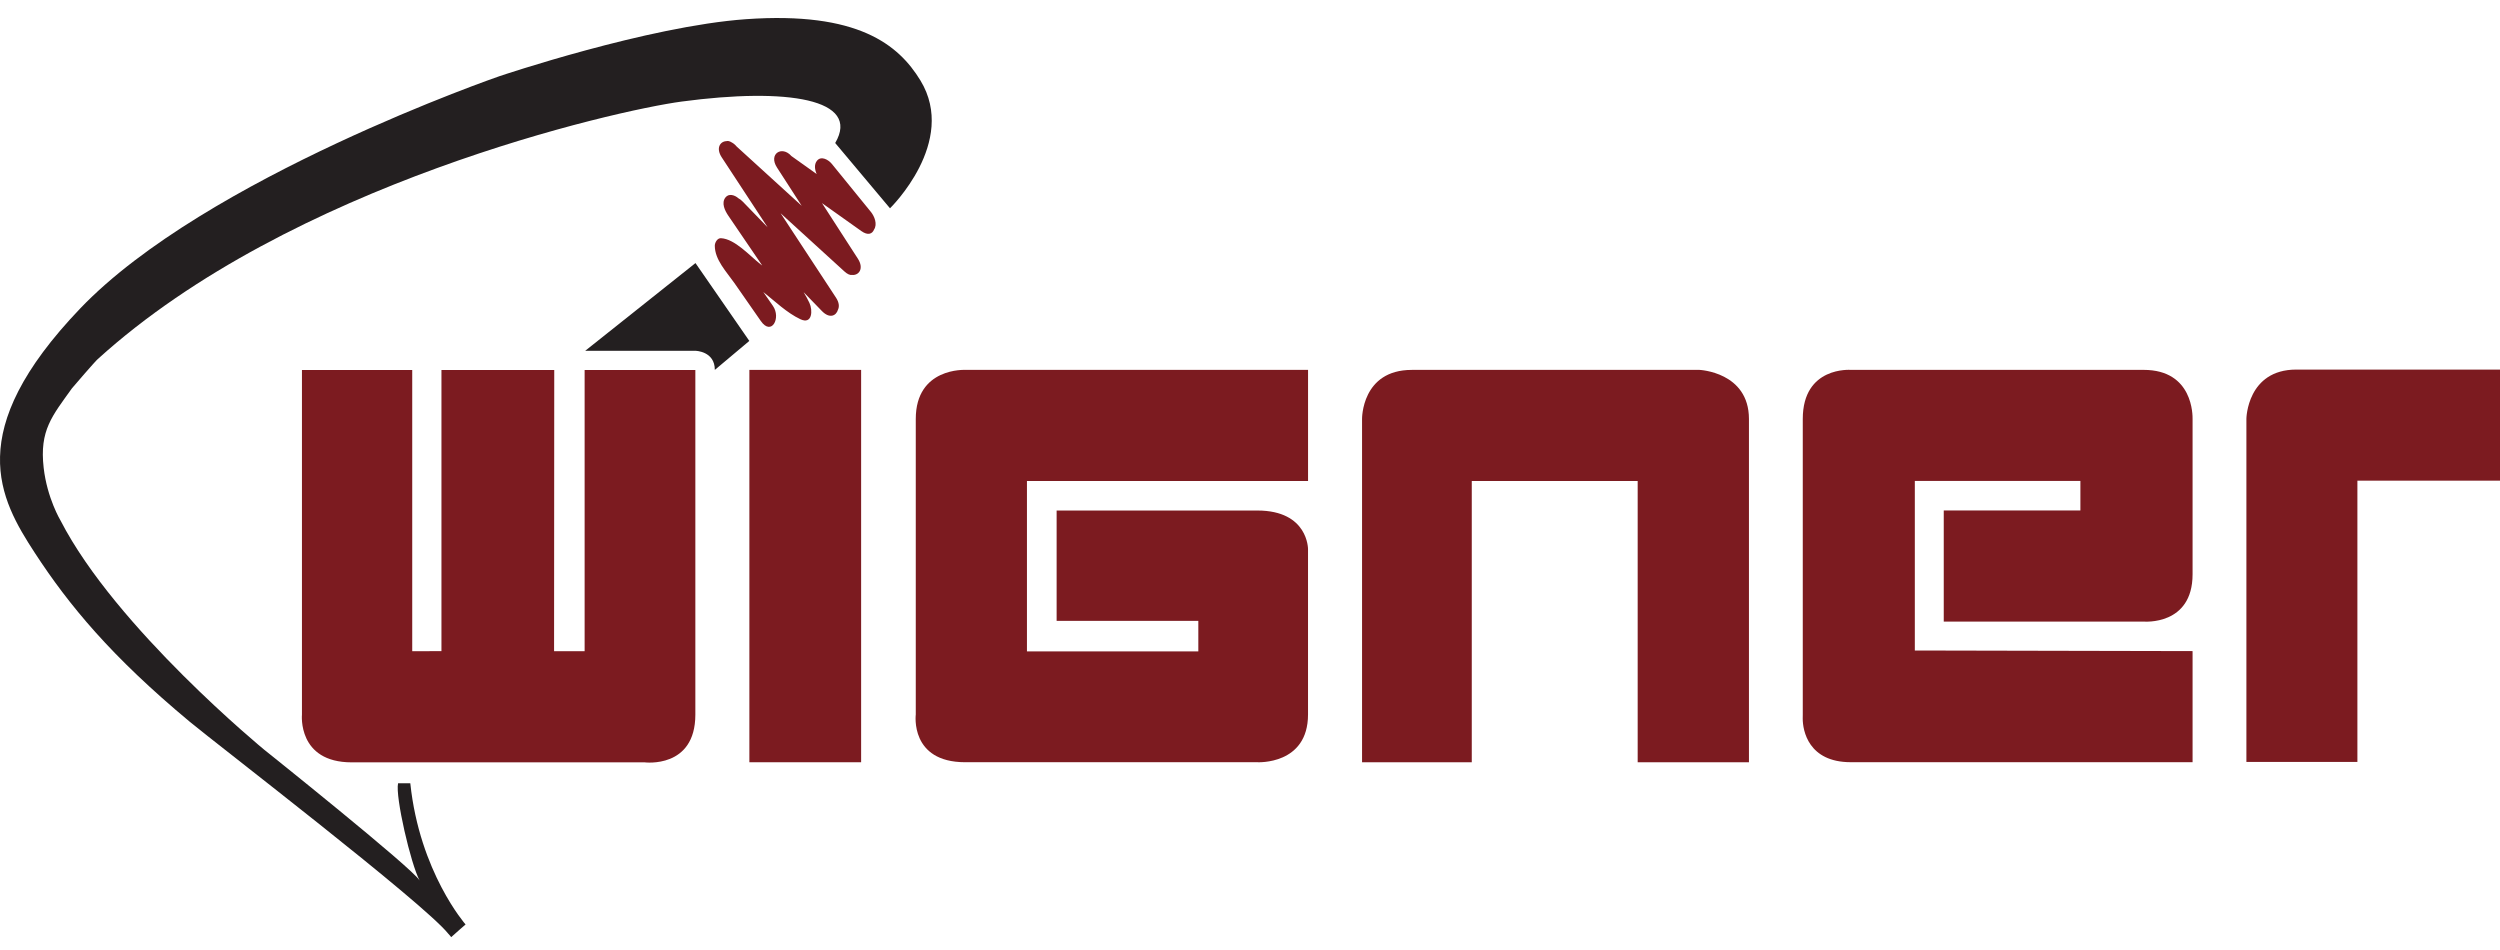 <svg width="100" height="38" viewBox="0 0 100 38" fill="none" xmlns="http://www.w3.org/2000/svg">
<path d="M23.385 26.049H22.163L22.17 14.8H17.658V26.045L16.489 26.049V14.8H12.078V28.585C12.078 28.585 11.892 30.494 14.068 30.494H25.789C25.789 30.494 27.814 30.755 27.814 28.585V14.8H23.385V26.049Z" fill="#7C1B20"/>
<path d="M34.445 14.796H29.975V30.49H34.445V14.796Z" fill="#7C1B20"/>
<path d="M36.631 16.757V28.579C36.631 28.579 36.387 30.489 38.609 30.489H50.296C50.296 30.489 52.321 30.604 52.321 28.579V21.965C52.321 21.965 52.332 20.421 50.296 20.421H42.265V24.835H47.933V26.057H41.078V19.24H52.322V14.796H38.611C38.609 14.796 36.631 14.692 36.631 16.757Z" fill="#7C1B20"/>
<path d="M67.973 14.795C67.973 14.795 58.486 14.796 56.472 14.796C54.459 14.796 54.482 16.758 54.482 16.758V30.491H58.871V19.241H65.507V30.491H69.958V16.758C69.956 14.877 67.973 14.795 67.973 14.795Z" fill="#7C1B20"/>
<path d="M85.746 14.795H74.031C74.031 14.795 72.111 14.645 72.111 16.757V28.579C72.111 28.579 72.111 28.641 72.109 28.744C72.108 29.221 72.334 30.488 74.031 30.488H87.703V26.044L76.593 26.02V19.238H83.216V20.419H77.75V24.863H85.748C85.748 24.863 87.703 25.037 87.703 22.971V16.757C87.704 16.641 87.737 14.795 85.746 14.795Z" fill="#7C1B20"/>
<path d="M91.853 14.783C89.886 14.783 89.856 16.744 89.856 16.744V30.477H94.296V19.228H100V14.783H91.853Z" fill="#7C1B20"/>
<path d="M33.27 6.552C33.14 6.393 32.848 6.218 32.678 6.431C32.56 6.578 32.589 6.787 32.668 6.962C32.33 6.722 31.993 6.482 31.655 6.241C31.28 5.813 30.726 6.153 31.079 6.7C31.409 7.211 31.738 7.721 32.068 8.232C31.2 7.44 30.333 6.649 29.465 5.86C29.404 5.786 29.339 5.734 29.273 5.699C29.185 5.643 29.111 5.628 29.052 5.646C28.8 5.659 28.63 5.931 28.87 6.295C29.482 7.228 30.093 8.159 30.705 9.092C30.375 8.752 30.046 8.411 29.716 8.071C29.654 8.006 29.594 7.961 29.536 7.931C29.392 7.802 29.155 7.727 29.021 7.895C28.843 8.117 28.996 8.427 29.13 8.624C29.568 9.267 30.006 9.911 30.444 10.555C30.458 10.576 30.474 10.599 30.489 10.621C30.464 10.602 30.439 10.582 30.416 10.565C29.998 10.242 29.399 9.556 28.838 9.528C28.691 9.52 28.592 9.707 28.592 9.828C28.592 10.393 29.063 10.874 29.373 11.318C29.726 11.826 30.08 12.334 30.433 12.841C30.86 13.454 31.252 12.718 30.916 12.234C30.788 12.049 30.659 11.865 30.531 11.68C30.999 12.051 31.475 12.514 32.016 12.769C32.496 12.994 32.515 12.409 32.378 12.117C32.31 11.97 32.23 11.829 32.145 11.687C32.388 11.939 32.631 12.19 32.876 12.441C33.185 12.76 33.45 12.633 33.52 12.386C33.577 12.268 33.568 12.101 33.439 11.905L31.225 8.531C32.075 9.308 32.928 10.083 33.779 10.86C33.901 10.971 34.002 11.009 34.08 10.998C34.358 11.023 34.568 10.741 34.316 10.349C33.837 9.607 33.358 8.865 32.88 8.125C33.405 8.498 33.929 8.869 34.454 9.243C34.723 9.434 34.893 9.354 34.963 9.18C35.103 8.968 34.98 8.654 34.838 8.479C34.313 7.832 33.791 7.193 33.27 6.552Z" fill="#7C1B20"/>
<path d="M36.818 3.22C35.943 1.786 34.317 0.452 29.846 0.767C25.911 1.045 19.986 3.045 19.986 3.045C19.986 3.045 8.22 7.102 3.213 12.334C-1.513 17.272 -0.019 19.949 1.396 22.12C2.756 24.204 4.445 26.253 7.588 28.868C8.675 29.772 16.942 36.113 17.928 37.345C17.971 37.39 18.011 37.436 18.047 37.486C18.251 37.299 18.623 36.979 18.623 36.979C18.623 36.979 16.785 34.886 16.412 31.331H15.923C15.804 31.859 16.433 34.571 16.785 35.221C16.529 34.749 10.569 29.989 10.569 29.989C10.569 29.989 4.633 25.118 2.422 20.822C2.422 20.822 1.886 19.933 1.747 18.715C1.574 17.209 2.087 16.641 2.877 15.534C2.9 15.501 3.834 14.421 3.911 14.363C11.615 7.367 24.619 4.416 27.269 4.062C31.498 3.497 34.444 3.959 33.408 5.72L35.6 8.332C35.599 8.333 38.319 5.686 36.818 3.22Z" fill="#231F20"/>
<path d="M23.408 14.032H27.819C27.819 14.032 28.594 14.044 28.593 14.796L29.973 13.637L27.819 10.523L23.408 14.032Z" fill="#231F20"/>
</svg>
